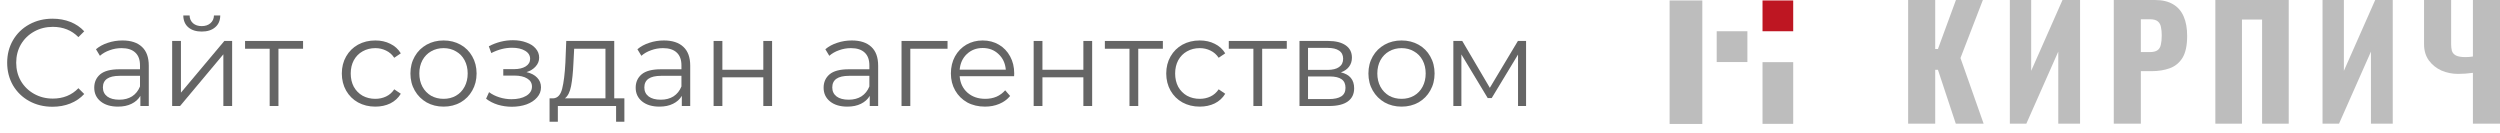 <?xml version="1.0" encoding="UTF-8"?> <svg xmlns="http://www.w3.org/2000/svg" width="283" height="15" viewBox="0 0 283 15" fill="none"> <path d="M5.936 12.084C4.965 12.084 4.088 11.869 3.304 11.44C2.529 11.011 1.918 10.418 1.47 9.662C1.031 8.897 0.812 8.043 0.812 7.1C0.812 6.157 1.031 5.308 1.47 4.552C1.918 3.787 2.534 3.189 3.318 2.76C4.102 2.331 4.979 2.116 5.95 2.116C6.678 2.116 7.35 2.237 7.966 2.48C8.582 2.723 9.105 3.077 9.534 3.544L8.876 4.202C8.111 3.427 7.145 3.04 5.978 3.04C5.203 3.04 4.499 3.217 3.864 3.572C3.229 3.927 2.73 4.412 2.366 5.028C2.011 5.644 1.834 6.335 1.834 7.1C1.834 7.865 2.011 8.556 2.366 9.172C2.73 9.788 3.229 10.273 3.864 10.628C4.499 10.983 5.203 11.16 5.978 11.16C7.154 11.16 8.12 10.768 8.876 9.984L9.534 10.642C9.105 11.109 8.577 11.468 7.952 11.72C7.336 11.963 6.664 12.084 5.936 12.084Z" fill="#656565"></path> <path d="M13.86 4.58C14.822 4.58 15.559 4.823 16.072 5.308C16.585 5.784 16.842 6.493 16.842 7.436V12H15.89V10.852C15.666 11.235 15.335 11.533 14.896 11.748C14.467 11.963 13.954 12.07 13.356 12.07C12.535 12.07 11.882 11.874 11.396 11.482C10.911 11.09 10.668 10.572 10.668 9.928C10.668 9.303 10.892 8.799 11.34 8.416C11.797 8.033 12.521 7.842 13.51 7.842H15.848V7.394C15.848 6.759 15.671 6.279 15.316 5.952C14.961 5.616 14.444 5.448 13.762 5.448C13.296 5.448 12.848 5.527 12.418 5.686C11.989 5.835 11.62 6.045 11.312 6.316L10.864 5.574C11.238 5.257 11.685 5.014 12.208 4.846C12.731 4.669 13.281 4.58 13.86 4.58ZM13.51 11.286C14.07 11.286 14.551 11.16 14.952 10.908C15.354 10.647 15.652 10.273 15.848 9.788V8.584H13.538C12.278 8.584 11.648 9.023 11.648 9.9C11.648 10.329 11.812 10.67 12.138 10.922C12.465 11.165 12.922 11.286 13.51 11.286Z" fill="#656565"></path> <path d="M19.488 4.636H20.482V10.488L25.396 4.636H26.278V12H25.284V6.148L20.384 12H19.488V4.636ZM22.834 3.572C22.2 3.572 21.696 3.413 21.322 3.096C20.949 2.779 20.758 2.331 20.748 1.752H21.462C21.472 2.116 21.602 2.41 21.854 2.634C22.106 2.849 22.433 2.956 22.834 2.956C23.236 2.956 23.562 2.849 23.814 2.634C24.076 2.41 24.211 2.116 24.22 1.752H24.934C24.925 2.331 24.729 2.779 24.346 3.096C23.973 3.413 23.469 3.572 22.834 3.572Z" fill="#656565"></path> <path d="M34.307 5.518H31.521V12H30.527V5.518H27.741V4.636H34.307V5.518Z" fill="#656565"></path> <path d="M42.488 12.07C41.76 12.07 41.107 11.911 40.528 11.594C39.959 11.277 39.511 10.833 39.184 10.264C38.858 9.685 38.694 9.037 38.694 8.318C38.694 7.599 38.858 6.955 39.184 6.386C39.511 5.817 39.959 5.373 40.528 5.056C41.107 4.739 41.76 4.58 42.488 4.58C43.123 4.58 43.688 4.706 44.182 4.958C44.686 5.201 45.083 5.56 45.372 6.036L44.63 6.54C44.388 6.176 44.08 5.905 43.706 5.728C43.333 5.541 42.927 5.448 42.488 5.448C41.956 5.448 41.475 5.569 41.046 5.812C40.626 6.045 40.295 6.381 40.052 6.82C39.819 7.259 39.702 7.758 39.702 8.318C39.702 8.887 39.819 9.391 40.052 9.83C40.295 10.259 40.626 10.595 41.046 10.838C41.475 11.071 41.956 11.188 42.488 11.188C42.927 11.188 43.333 11.099 43.706 10.922C44.08 10.745 44.388 10.474 44.63 10.11L45.372 10.614C45.083 11.09 44.686 11.454 44.182 11.706C43.678 11.949 43.114 12.07 42.488 12.07Z" fill="#656565"></path> <path d="M50.212 12.07C49.502 12.07 48.863 11.911 48.294 11.594C47.724 11.267 47.276 10.819 46.95 10.25C46.623 9.681 46.46 9.037 46.46 8.318C46.46 7.599 46.623 6.955 46.95 6.386C47.276 5.817 47.724 5.373 48.294 5.056C48.863 4.739 49.502 4.58 50.212 4.58C50.921 4.58 51.56 4.739 52.13 5.056C52.699 5.373 53.142 5.817 53.46 6.386C53.786 6.955 53.95 7.599 53.95 8.318C53.95 9.037 53.786 9.681 53.46 10.25C53.142 10.819 52.699 11.267 52.13 11.594C51.56 11.911 50.921 12.07 50.212 12.07ZM50.212 11.188C50.734 11.188 51.201 11.071 51.612 10.838C52.032 10.595 52.358 10.255 52.592 9.816C52.825 9.377 52.942 8.878 52.942 8.318C52.942 7.758 52.825 7.259 52.592 6.82C52.358 6.381 52.032 6.045 51.612 5.812C51.201 5.569 50.734 5.448 50.212 5.448C49.689 5.448 49.218 5.569 48.798 5.812C48.387 6.045 48.06 6.381 47.818 6.82C47.584 7.259 47.468 7.758 47.468 8.318C47.468 8.878 47.584 9.377 47.818 9.816C48.06 10.255 48.387 10.595 48.798 10.838C49.218 11.071 49.689 11.188 50.212 11.188Z" fill="#656565"></path> <path d="M59.603 8.164C60.126 8.285 60.528 8.495 60.807 8.794C61.097 9.093 61.242 9.457 61.242 9.886C61.242 10.315 61.092 10.698 60.794 11.034C60.504 11.37 60.108 11.631 59.603 11.818C59.099 11.995 58.544 12.084 57.938 12.084C57.406 12.084 56.883 12.009 56.37 11.86C55.856 11.701 55.408 11.473 55.026 11.174L55.361 10.432C55.697 10.684 56.09 10.88 56.538 11.02C56.986 11.16 57.438 11.23 57.895 11.23C58.577 11.23 59.132 11.104 59.562 10.852C60 10.591 60.219 10.241 60.219 9.802C60.219 9.41 60.042 9.107 59.688 8.892C59.333 8.668 58.847 8.556 58.231 8.556H56.971V7.828H58.175C58.726 7.828 59.169 7.725 59.505 7.52C59.842 7.305 60.01 7.021 60.01 6.666C60.01 6.274 59.818 5.966 59.435 5.742C59.062 5.518 58.572 5.406 57.965 5.406C57.172 5.406 56.388 5.607 55.614 6.008L55.334 5.238C56.211 4.781 57.121 4.552 58.063 4.552C58.623 4.552 59.127 4.636 59.575 4.804C60.033 4.963 60.388 5.191 60.639 5.49C60.901 5.789 61.032 6.134 61.032 6.526C61.032 6.899 60.901 7.231 60.639 7.52C60.388 7.809 60.042 8.024 59.603 8.164Z" fill="#656565"></path> <path d="M70.68 11.132V13.778H69.742V12H63.148V13.778H62.21V11.132H62.63C63.125 11.104 63.461 10.74 63.638 10.04C63.815 9.34 63.937 8.36 64.002 7.1L64.1 4.636H69.532V11.132H70.68ZM64.912 7.156C64.865 8.201 64.777 9.065 64.646 9.746C64.515 10.418 64.282 10.88 63.946 11.132H68.538V5.518H64.996L64.912 7.156Z" fill="#656565"></path> <path d="M75.151 4.58C76.112 4.58 76.85 4.823 77.363 5.308C77.876 5.784 78.133 6.493 78.133 7.436V12H77.181V10.852C76.957 11.235 76.626 11.533 76.187 11.748C75.758 11.963 75.245 12.07 74.647 12.07C73.826 12.07 73.172 11.874 72.687 11.482C72.202 11.09 71.959 10.572 71.959 9.928C71.959 9.303 72.183 8.799 72.631 8.416C73.088 8.033 73.812 7.842 74.801 7.842H77.139V7.394C77.139 6.759 76.962 6.279 76.607 5.952C76.252 5.616 75.734 5.448 75.053 5.448C74.587 5.448 74.138 5.527 73.709 5.686C73.28 5.835 72.911 6.045 72.603 6.316L72.155 5.574C72.528 5.257 72.977 5.014 73.499 4.846C74.022 4.669 74.573 4.58 75.151 4.58ZM74.801 11.286C75.361 11.286 75.842 11.16 76.243 10.908C76.644 10.647 76.943 10.273 77.139 9.788V8.584H74.829C73.569 8.584 72.939 9.023 72.939 9.9C72.939 10.329 73.103 10.67 73.429 10.922C73.756 11.165 74.213 11.286 74.801 11.286Z" fill="#656565"></path> <path d="M80.779 4.636H81.773V7.898H86.407V4.636H87.401V12H86.407V8.752H81.773V12H80.779V4.636Z" fill="#656565"></path> <path d="M96.425 4.58C97.386 4.58 98.123 4.823 98.637 5.308C99.15 5.784 99.407 6.493 99.407 7.436V12H98.455V10.852C98.231 11.235 97.899 11.533 97.461 11.748C97.031 11.963 96.518 12.07 95.921 12.07C95.099 12.07 94.446 11.874 93.961 11.482C93.475 11.09 93.233 10.572 93.233 9.928C93.233 9.303 93.457 8.799 93.905 8.416C94.362 8.033 95.085 7.842 96.075 7.842H98.413V7.394C98.413 6.759 98.235 6.279 97.881 5.952C97.526 5.616 97.008 5.448 96.327 5.448C95.86 5.448 95.412 5.527 94.983 5.686C94.553 5.835 94.185 6.045 93.877 6.316L93.429 5.574C93.802 5.257 94.25 5.014 94.773 4.846C95.295 4.669 95.846 4.58 96.425 4.58ZM96.075 11.286C96.635 11.286 97.115 11.16 97.517 10.908C97.918 10.647 98.217 10.273 98.413 9.788V8.584H96.103C94.843 8.584 94.213 9.023 94.213 9.9C94.213 10.329 94.376 10.67 94.703 10.922C95.029 11.165 95.487 11.286 96.075 11.286Z" fill="#656565"></path> <path d="M107.261 5.518H103.047V12H102.053V4.636H107.261V5.518Z" fill="#656565"></path> <path d="M114.795 8.626H108.635C108.691 9.391 108.985 10.012 109.517 10.488C110.049 10.955 110.721 11.188 111.533 11.188C111.991 11.188 112.411 11.109 112.793 10.95C113.176 10.782 113.507 10.539 113.787 10.222L114.347 10.866C114.021 11.258 113.61 11.557 113.115 11.762C112.63 11.967 112.093 12.07 111.505 12.07C110.749 12.07 110.077 11.911 109.489 11.594C108.911 11.267 108.458 10.819 108.131 10.25C107.805 9.681 107.641 9.037 107.641 8.318C107.641 7.599 107.795 6.955 108.103 6.386C108.421 5.817 108.85 5.373 109.391 5.056C109.942 4.739 110.558 4.58 111.239 4.58C111.921 4.58 112.532 4.739 113.073 5.056C113.615 5.373 114.039 5.817 114.347 6.386C114.655 6.946 114.809 7.59 114.809 8.318L114.795 8.626ZM111.239 5.434C110.53 5.434 109.933 5.663 109.447 6.12C108.971 6.568 108.701 7.156 108.635 7.884H113.857C113.792 7.156 113.517 6.568 113.031 6.12C112.555 5.663 111.958 5.434 111.239 5.434Z" fill="#656565"></path> <path d="M117.01 4.636H118.004V7.898H122.638V4.636H123.632V12H122.638V8.752H118.004V12H117.01V4.636Z" fill="#656565"></path> <path d="M131.637 5.518H128.851V12H127.857V5.518H125.071V4.636H131.637V5.518Z" fill="#656565"></path> <path d="M135.812 12.07C135.084 12.07 134.431 11.911 133.852 11.594C133.283 11.277 132.835 10.833 132.508 10.264C132.182 9.685 132.018 9.037 132.018 8.318C132.018 7.599 132.182 6.955 132.508 6.386C132.835 5.817 133.283 5.373 133.852 5.056C134.431 4.739 135.084 4.58 135.812 4.58C136.447 4.58 137.012 4.706 137.506 4.958C138.01 5.201 138.407 5.56 138.696 6.036L137.954 6.54C137.712 6.176 137.404 5.905 137.03 5.728C136.657 5.541 136.251 5.448 135.812 5.448C135.28 5.448 134.8 5.569 134.37 5.812C133.95 6.045 133.619 6.381 133.376 6.82C133.143 7.259 133.026 7.758 133.026 8.318C133.026 8.887 133.143 9.391 133.376 9.83C133.619 10.259 133.95 10.595 134.37 10.838C134.8 11.071 135.28 11.188 135.812 11.188C136.251 11.188 136.657 11.099 137.03 10.922C137.404 10.745 137.712 10.474 137.954 10.11L138.696 10.614C138.407 11.09 138.01 11.454 137.506 11.706C137.002 11.949 136.438 12.07 135.812 12.07Z" fill="#656565"></path> <path d="M145.664 5.518H142.878V12H141.884V5.518H139.098V4.636H145.664V5.518Z" fill="#656565"></path> <path d="M151.792 8.192C152.79 8.425 153.29 9.027 153.29 9.998C153.29 10.642 153.052 11.137 152.576 11.482C152.1 11.827 151.39 12 150.448 12H147.102V4.636H150.35C151.19 4.636 151.848 4.799 152.324 5.126C152.8 5.453 153.038 5.919 153.038 6.526C153.038 6.927 152.926 7.273 152.702 7.562C152.487 7.842 152.184 8.052 151.792 8.192ZM148.068 7.912H150.28C150.849 7.912 151.283 7.805 151.582 7.59C151.89 7.375 152.044 7.063 152.044 6.652C152.044 6.241 151.89 5.933 151.582 5.728C151.283 5.523 150.849 5.42 150.28 5.42H148.068V7.912ZM150.406 11.216C151.04 11.216 151.516 11.113 151.834 10.908C152.151 10.703 152.31 10.381 152.31 9.942C152.31 9.503 152.165 9.181 151.876 8.976C151.586 8.761 151.129 8.654 150.504 8.654H148.068V11.216H150.406Z" fill="#656565"></path> <path d="M158.657 12.07C157.948 12.07 157.308 11.911 156.739 11.594C156.17 11.267 155.722 10.819 155.395 10.25C155.068 9.681 154.905 9.037 154.905 8.318C154.905 7.599 155.068 6.955 155.395 6.386C155.722 5.817 156.17 5.373 156.739 5.056C157.308 4.739 157.948 4.58 158.657 4.58C159.366 4.58 160.006 4.739 160.575 5.056C161.144 5.373 161.588 5.817 161.905 6.386C162.232 6.955 162.395 7.599 162.395 8.318C162.395 9.037 162.232 9.681 161.905 10.25C161.588 10.819 161.144 11.267 160.575 11.594C160.006 11.911 159.366 12.07 158.657 12.07ZM158.657 11.188C159.18 11.188 159.646 11.071 160.057 10.838C160.477 10.595 160.804 10.255 161.037 9.816C161.27 9.377 161.387 8.878 161.387 8.318C161.387 7.758 161.27 7.259 161.037 6.82C160.804 6.381 160.477 6.045 160.057 5.812C159.646 5.569 159.18 5.448 158.657 5.448C158.134 5.448 157.663 5.569 157.243 5.812C156.832 6.045 156.506 6.381 156.263 6.82C156.03 7.259 155.913 7.758 155.913 8.318C155.913 8.878 156.03 9.377 156.263 9.816C156.506 10.255 156.832 10.595 157.243 10.838C157.663 11.071 158.134 11.188 158.657 11.188Z" fill="#656565"></path> <path d="M172.751 4.636V12H171.841V6.176L168.859 11.104H168.411L165.429 6.162V12H164.519V4.636H165.527L168.649 9.942L171.827 4.636H172.751Z" fill="#656565"></path> <path d="M192.703 0.052H189V14.031H192.703V0.052Z" fill="#BDBDBD"></path> <path d="M197.805 3.537H194.331V7.023H197.805V3.537Z" fill="#BDBDBD"></path> <path d="M202.991 0.052H199.517V3.537H202.991V0.052Z" fill="#BE1622"></path> <path d="M202.991 7.035H199.517V14.019H202.991V7.035Z" fill="#BDBDBD"></path> <path d="M216 14V0H219.066V5.548H219.374L221.412 0H224.461L221.926 6.568L224.547 14H221.395L219.374 7.899H219.066V14H216Z" fill="#BDBDBD"></path> <path d="M227.515 14V0H229.93V8.02L233.475 0H235.462V14H232.996V5.842L229.382 14H227.515Z" fill="#BDBDBD"></path> <path d="M239.279 14V0H243.938C244.771 0 245.456 0.161 245.993 0.484C246.53 0.795 246.929 1.256 247.192 1.867C247.455 2.466 247.586 3.198 247.586 4.062C247.586 5.145 247.409 5.974 247.055 6.551C246.701 7.115 246.221 7.507 245.616 7.726C245.011 7.945 244.332 8.054 243.578 8.054H242.345V14H239.279ZM242.345 5.894H243.373C243.749 5.894 244.035 5.825 244.229 5.686C244.423 5.548 244.549 5.341 244.606 5.064C244.674 4.788 244.708 4.436 244.708 4.01C244.708 3.653 244.68 3.342 244.623 3.077C244.577 2.8 244.457 2.581 244.263 2.42C244.069 2.258 243.766 2.178 243.355 2.178H242.345V5.894Z" fill="#BDBDBD"></path> <path d="M250.777 14V0H259.084V14H256.069V2.212H253.791V14H250.777Z" fill="#BDBDBD"></path> <path d="M262.911 14V0H265.327V8.02L268.872 0H270.859V14H268.392V5.842L264.778 14H262.911Z" fill="#BDBDBD"></path> <path d="M279.934 14V8.244C279.363 8.325 278.804 8.365 278.256 8.365C277.593 8.365 276.965 8.239 276.371 7.985C275.789 7.72 275.315 7.34 274.95 6.844C274.584 6.337 274.402 5.721 274.402 4.995V0H277.468V4.978C277.468 5.266 277.496 5.525 277.553 5.756C277.622 5.974 277.77 6.147 277.999 6.274C278.238 6.401 278.61 6.464 279.112 6.464C279.238 6.464 279.369 6.458 279.506 6.447C279.643 6.435 279.786 6.418 279.934 6.395V0H283V14H279.934Z" fill="#BDBDBD"></path> </svg> 